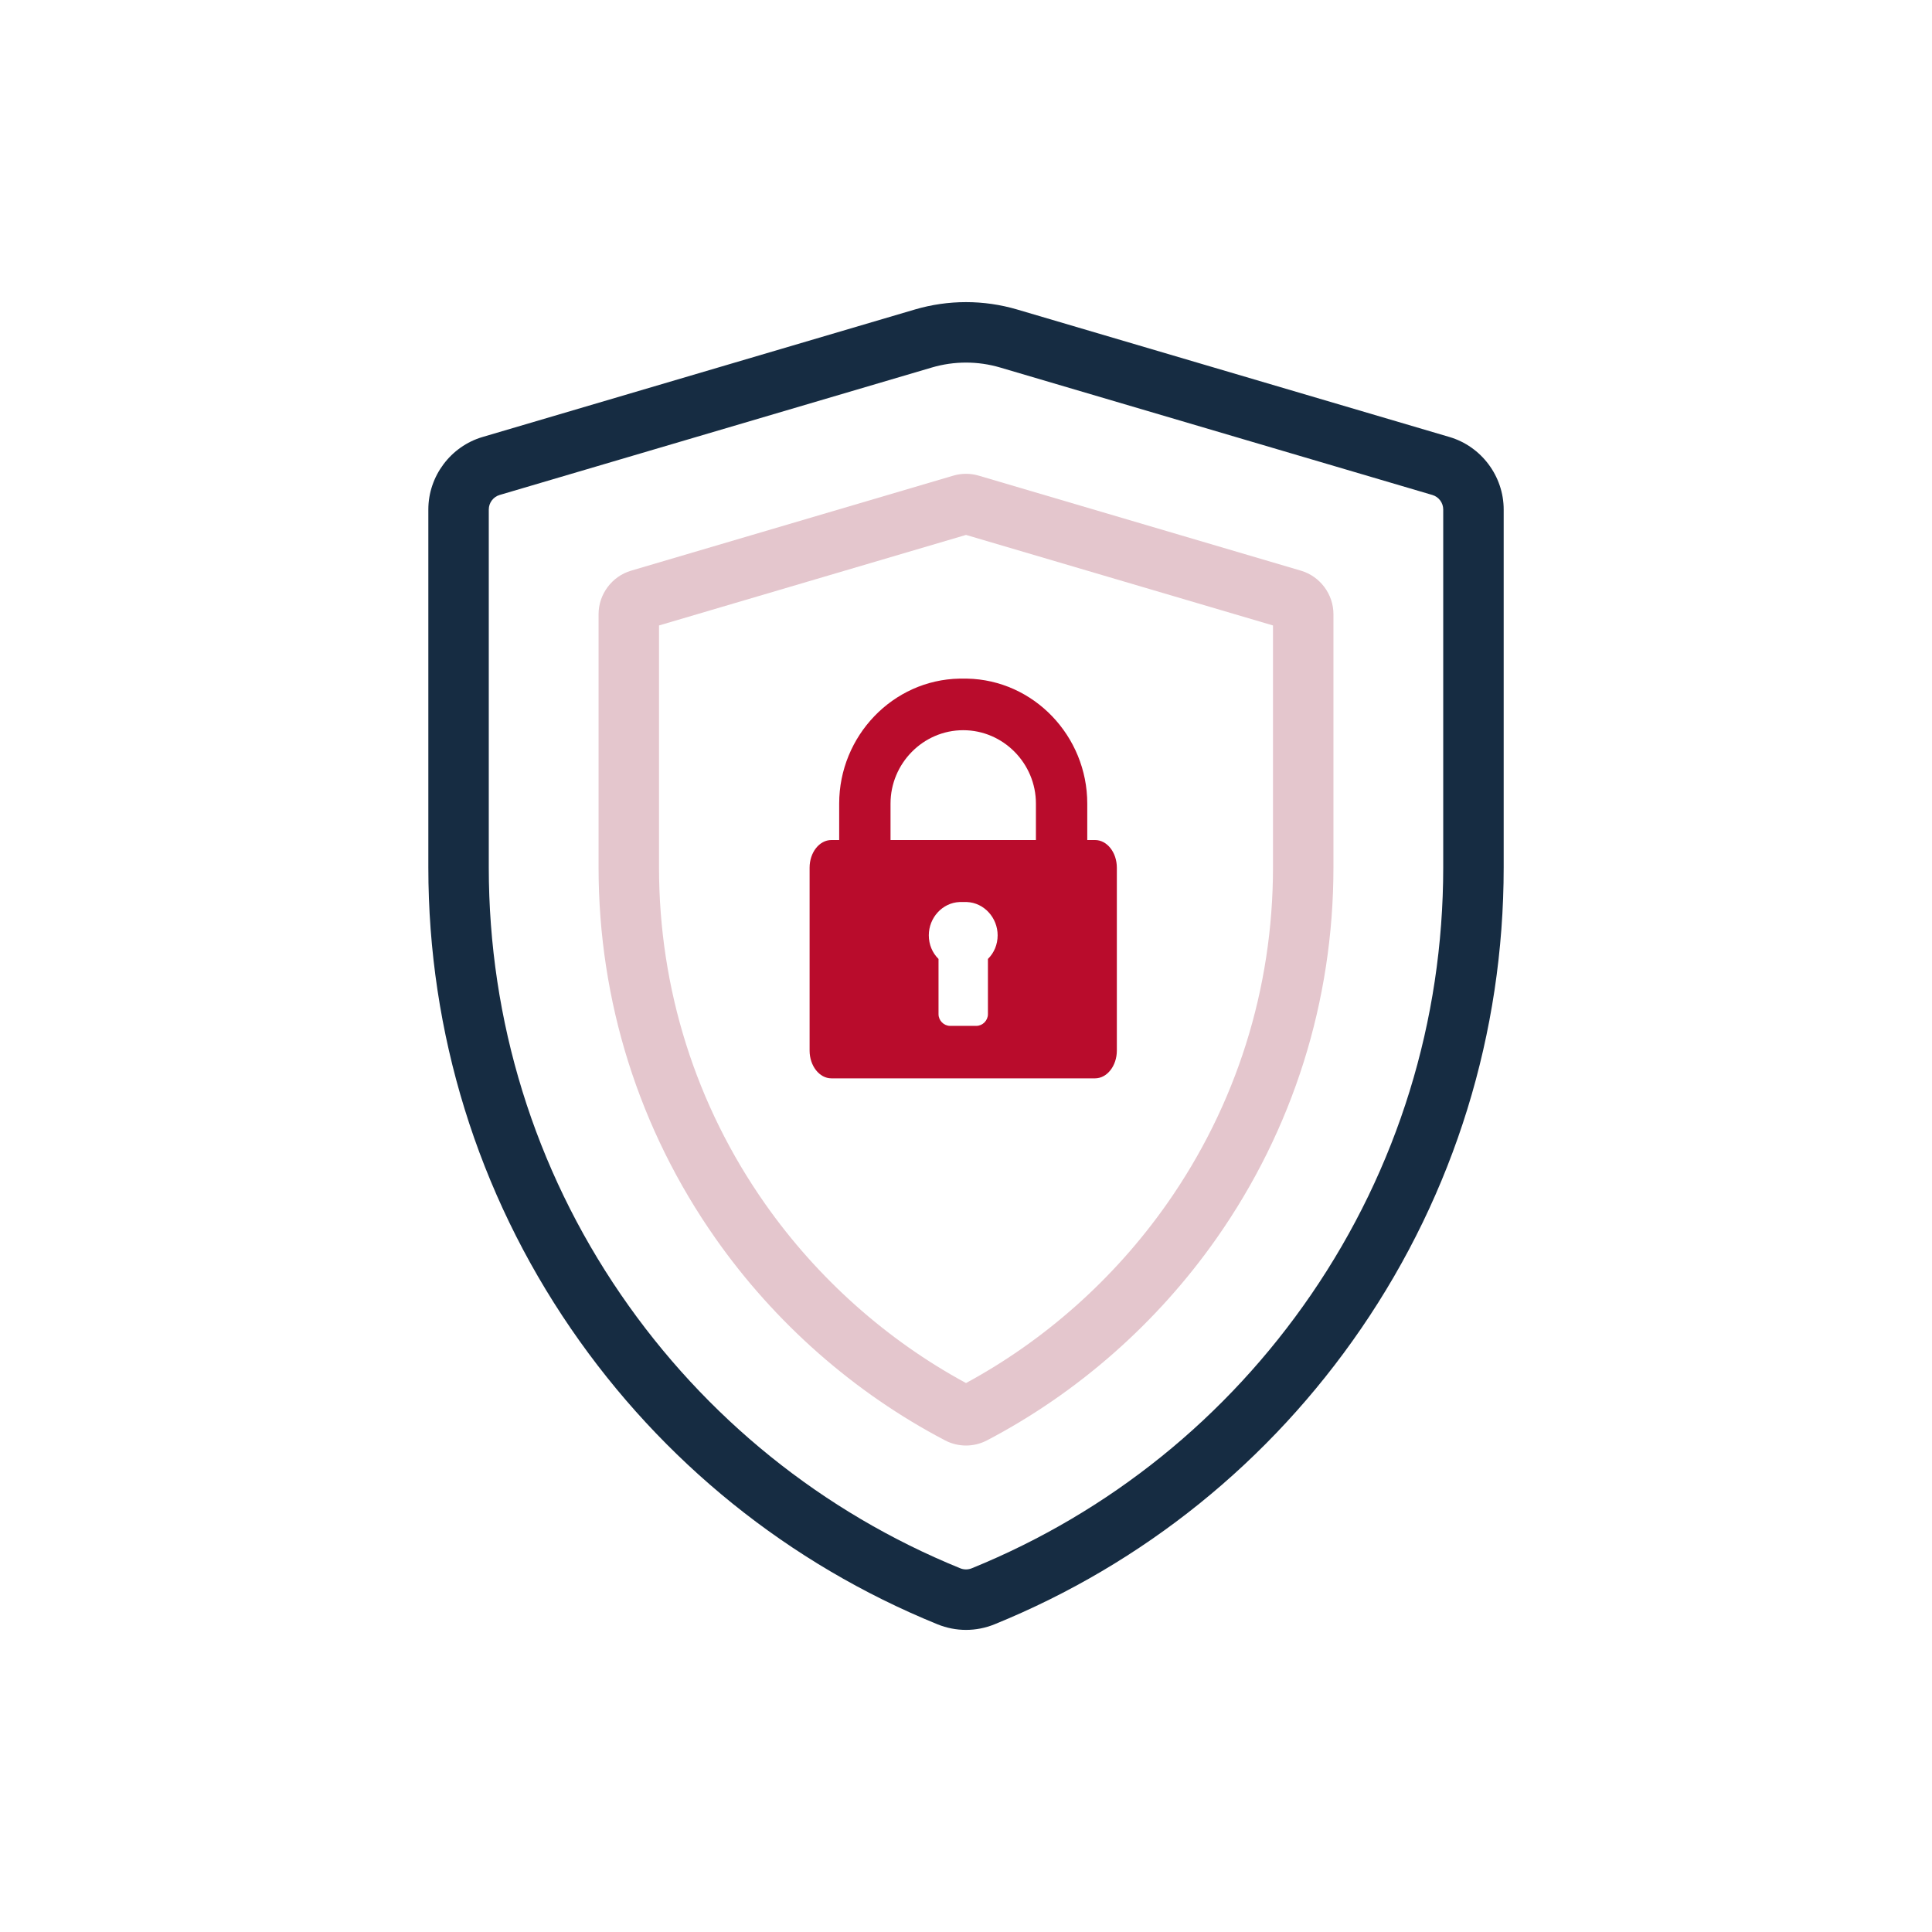 <?xml version="1.0" encoding="utf-8"?>
<!-- Generator: Adobe Illustrator 15.0.2, SVG Export Plug-In . SVG Version: 6.00 Build 0)  -->
<!DOCTYPE svg PUBLIC "-//W3C//DTD SVG 1.1//EN" "http://www.w3.org/Graphics/SVG/1.1/DTD/svg11.dtd">
<svg version="1.1" id="Livello_1" xmlns="http://www.w3.org/2000/svg" xmlns:xlink="http://www.w3.org/1999/xlink" x="0px" y="0px"
	 width="595.275px" height="595.279px" viewBox="0 0 595.275 595.279" enable-background="new 0 0 595.275 595.279"
	 xml:space="preserve">
<g>
	<g>
		<path fill="#162C42" d="M446.606,134.647L313.445,95.375c-10.338-3.05-21.271-3.05-31.611,0l-133.16,39.271
			c-9.831,2.899-16.697,12.082-16.697,22.331v110.278c0,51.035,15.192,100.178,43.935,142.115
			c28.061,40.945,67.111,72.445,112.927,91.091c2.839,1.153,5.82,1.731,8.803,1.731c2.981,0,5.964-0.578,8.801-1.731
			c45.816-18.646,84.867-50.144,112.928-91.091c28.741-41.938,43.935-91.08,43.935-142.115V156.978
			C463.302,146.728,456.436,137.545,446.606,134.647z M444.677,267.254c0,47.261-14.064,92.763-40.672,131.585
			c-25.992,37.928-62.156,67.102-104.585,84.366c-1.148,0.47-2.414,0.47-3.562,0c-42.428-17.266-78.593-46.438-104.585-84.366
			c-26.605-38.822-40.672-84.324-40.672-131.585V156.977c0-2.049,1.374-3.885,3.34-4.466l133.161-39.272
			c3.447-1.017,6.992-1.523,10.537-1.523s7.091,0.508,10.537,1.524l133.163,39.271c1.964,0.579,3.338,2.416,3.338,4.466V267.254
			L444.677,267.254z"/>
	</g>
</g>
<g>
	<g>
		<path fill="#E4C6CD" d="M400.834,175.832l-99.245-29.27c-2.584-0.762-5.314-0.763-7.9,0l-99.243,29.27
			c-5.897,1.739-10.019,7.25-10.019,13.398v78.023c0,41.228,12.472,80.772,36.064,114.358
			c18.292,26.043,42.732,47.545,70.681,62.183c2.024,1.061,4.246,1.592,6.468,1.592s4.443-0.531,6.469-1.592
			c27.947-14.638,52.39-36.14,70.682-62.183c23.593-33.586,36.062-73.131,36.062-114.358v-78.023
			C410.851,183.081,406.732,177.571,400.834,175.832z M392.227,267.254c0,37.376-11.3,73.22-32.678,103.653
			c-16.118,22.945-37.485,41.998-61.91,55.229c-24.425-13.23-45.791-32.283-61.908-55.229
			c-21.379-30.434-32.679-66.276-32.679-103.653v-74.542l94.587-27.896l94.588,27.896V267.254z"/>
	</g>
</g>
<g>
	<path fill="#B90C2C" d="M337.399,258.825H335v-11.232c0-20.775-16.485-38.129-37.092-38.5c-0.563-0.01-1.688-0.01-2.253,0
		c-20.604,0.371-37.092,17.725-37.092,38.5v11.232h-2.399c-3.699,0-6.716,3.815-6.716,8.529v56.337c0,4.707,3.018,8.562,6.717,8.562
		h81.233c3.698,0,6.716-3.854,6.716-8.562v-56.337C344.115,262.642,341.097,258.825,337.399,258.825z M304.392,295.466v17.021
		c0,1.949-1.632,3.6-3.582,3.6h-8.056c-1.952,0-3.583-1.649-3.583-3.6v-17.021c-1.893-1.862-2.994-4.438-2.994-7.287
		c0-5.399,4.173-10.037,9.479-10.252c0.562-0.022,1.688-0.022,2.252,0c5.307,0.215,9.478,4.853,9.478,10.252
		C307.385,291.028,306.284,293.604,304.392,295.466z M319.181,258.825h-21.272h-2.253h-21.273v-11.232
		c0-12.375,10.058-22.607,22.398-22.607c12.345,0,22.4,10.232,22.4,22.607V258.825L319.181,258.825z"/>
</g>
</svg>
